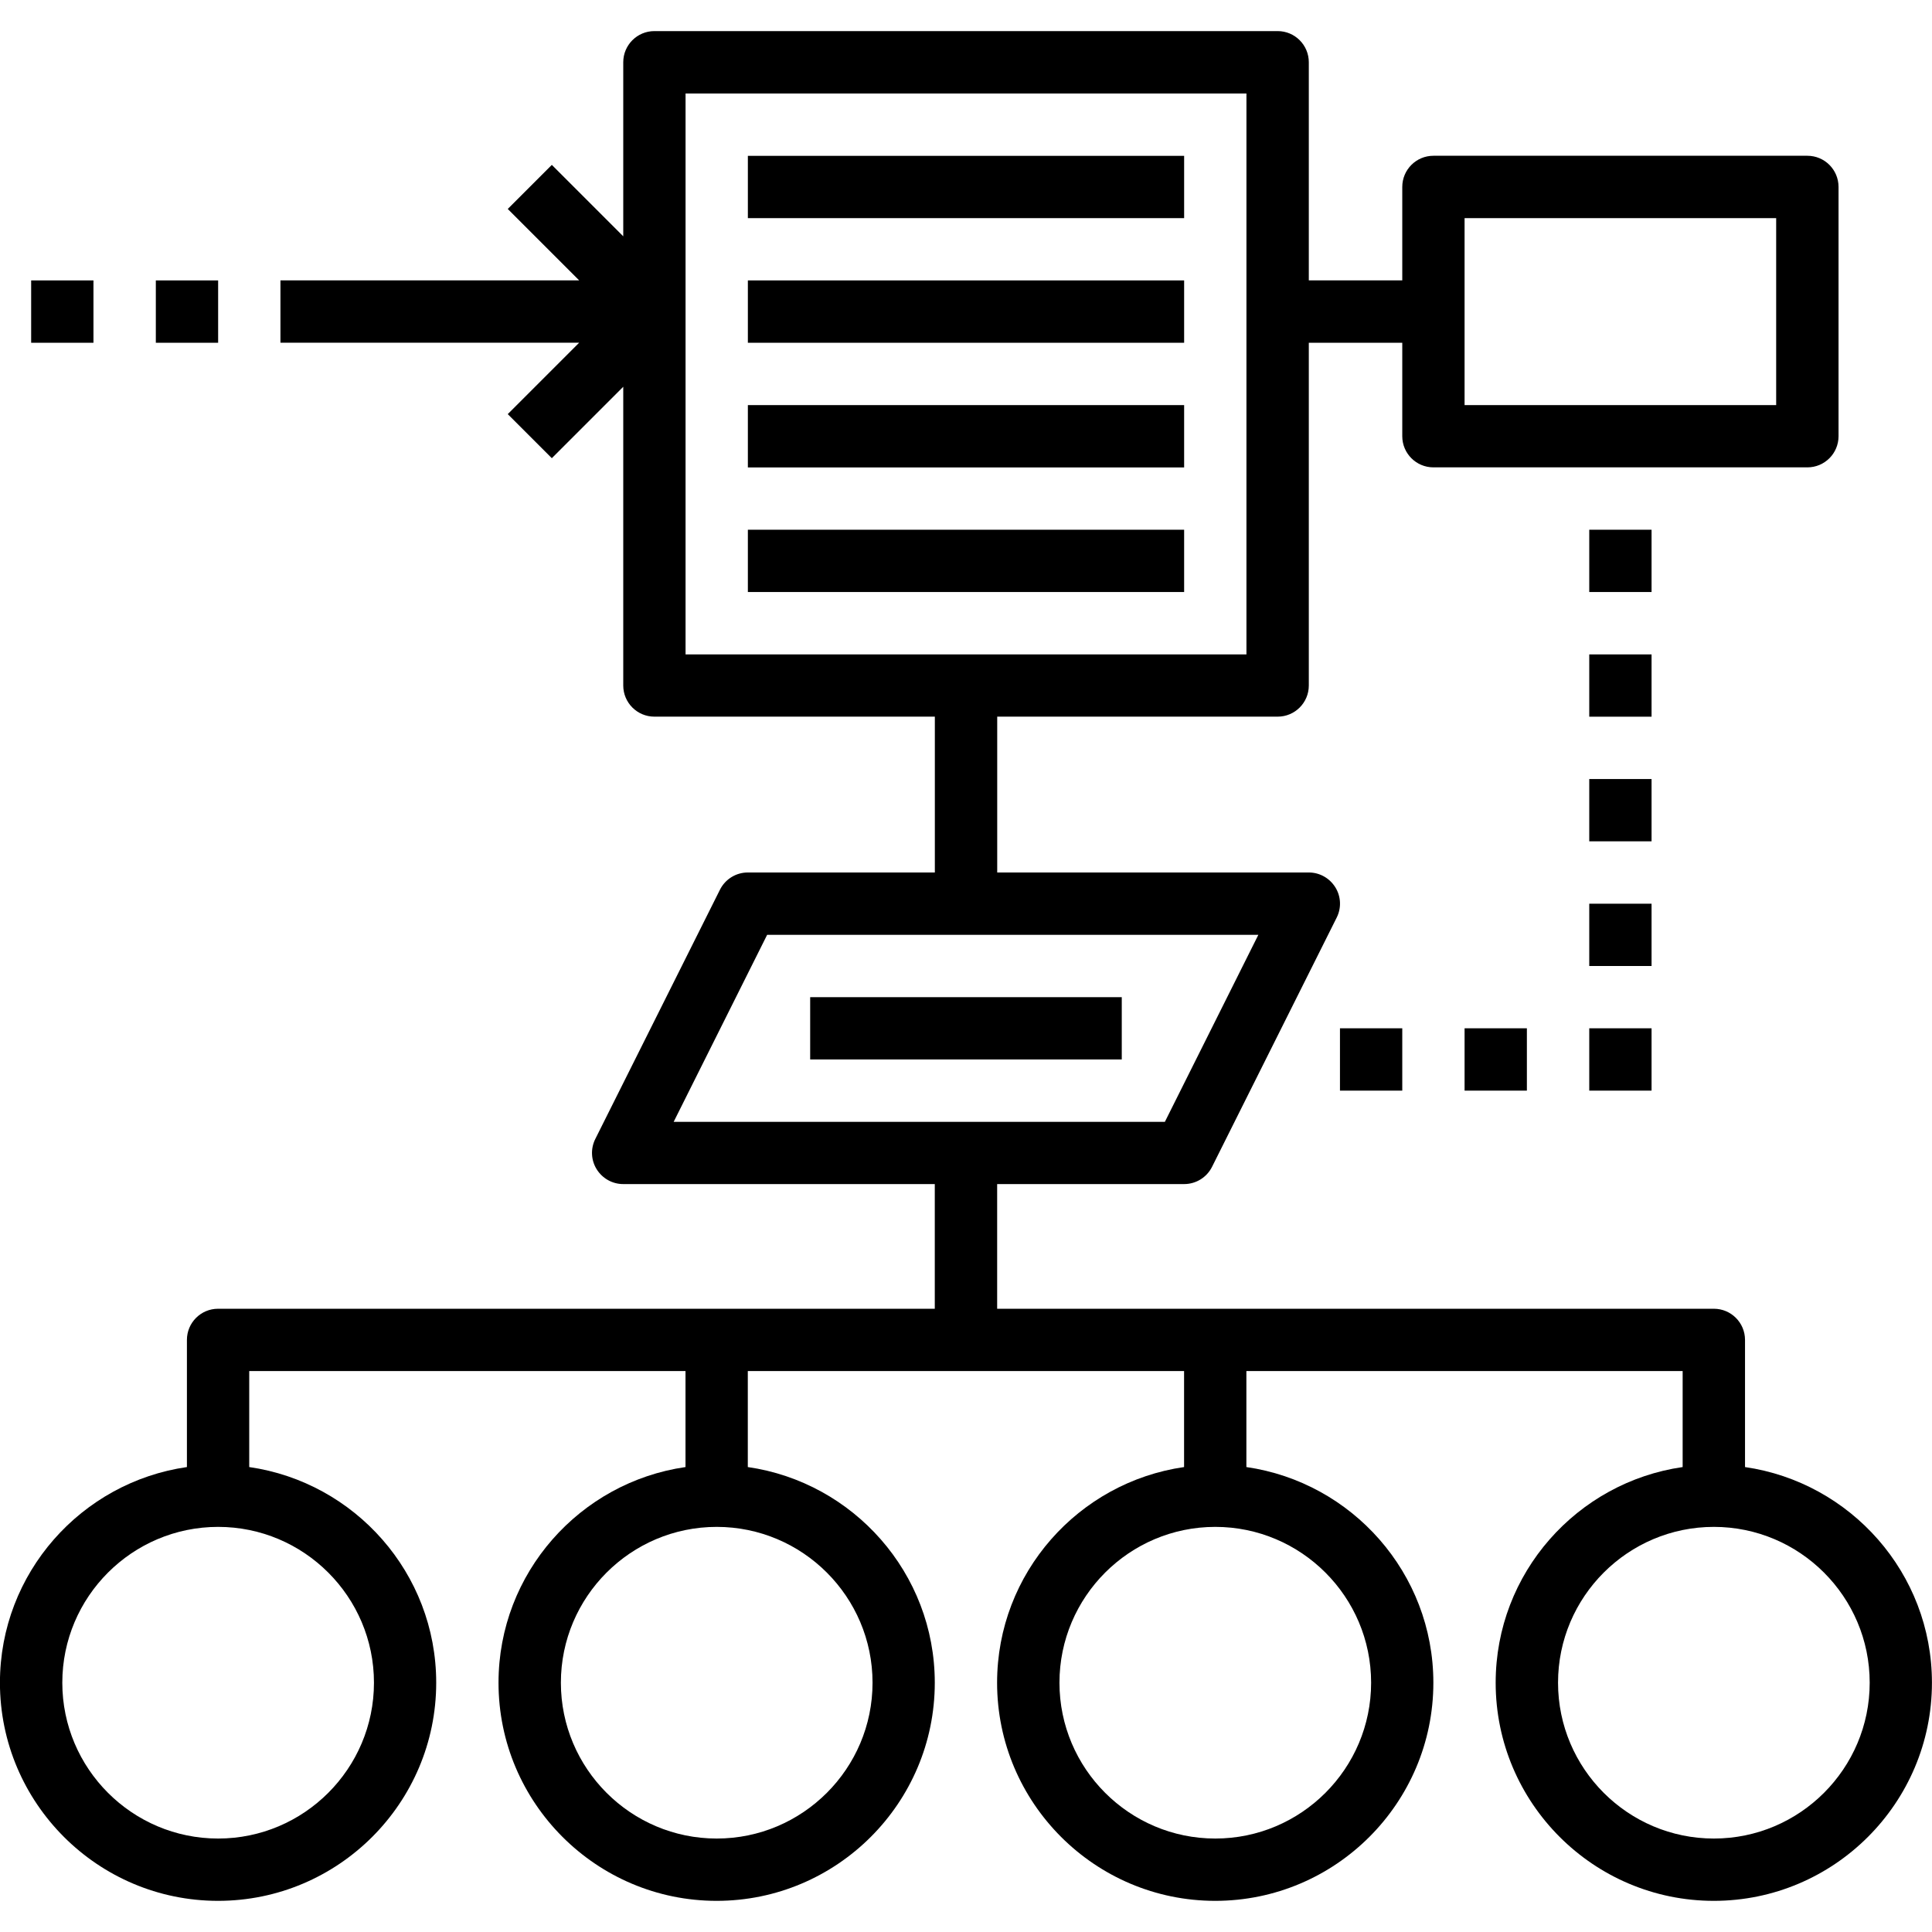 <!-- Generated by IcoMoon.io -->
<svg version="1.1" xmlns="http://www.w3.org/2000/svg" width="32" height="32" viewBox="0 0 32 32">
<title>proces</title>
<path d="M12.387 2.581h7.226v1.032h-7.226v-1.032zM12.387 4.645h7.226v1.032h-7.226v-1.032zM12.387 6.71h7.226v1.032h-7.226v-1.032zM12.387 8.774h7.226v1.032h-7.226v-1.032zM28.903 24.299v-2.106c0-0.285-0.231-0.516-0.516-0.516h-11.871v-2.065h3.097c0.196 0 0.374-0.11 0.462-0.285l2.065-4.129c0.080-0.16 0.072-0.35-0.023-0.502s-0.26-0.245-0.439-0.245h-5.161v-2.581h4.645c0.285 0 0.516-0.231 0.516-0.516v-5.677h1.548v1.548c0 0.285 0.231 0.516 0.516 0.516h6.194c0.285 0 0.516-0.231 0.516-0.516v-4.129c0-0.285-0.231-0.516-0.516-0.516h-6.194c-0.285 0-0.516 0.231-0.516 0.516v1.548h-1.548v-3.613c0-0.285-0.231-0.516-0.516-0.516h-10.323c-0.285 0-0.516 0.231-0.516 0.516v2.883l-1.183-1.183-0.73 0.73 1.183 1.183h-4.948v1.032h4.948l-1.183 1.183 0.73 0.73 1.183-1.183v4.948c0 0.285 0.231 0.516 0.516 0.516h4.645v2.581h-3.097c-0.196 0-0.374 0.11-0.462 0.285l-2.065 4.129c-0.080 0.16-0.072 0.35 0.023 0.502s0.26 0.245 0.439 0.245h5.161v2.065h-11.871c-0.285 0-0.516 0.231-0.516 0.516v2.106c-1.748 0.252-3.097 1.755-3.097 3.572 0 1.992 1.621 3.613 3.613 3.613s3.613-1.621 3.613-3.613c0-1.816-1.349-3.32-3.097-3.572v-1.59h7.226v1.59c-1.748 0.252-3.097 1.755-3.097 3.572 0 1.992 1.621 3.613 3.613 3.613s3.613-1.621 3.613-3.613c0-1.816-1.349-3.32-3.097-3.572v-1.59h7.226v1.59c-1.748 0.252-3.097 1.755-3.097 3.572 0 1.992 1.621 3.613 3.613 3.613s3.613-1.621 3.613-3.613c0-1.816-1.349-3.32-3.097-3.572v-1.59h7.226v1.59c-1.748 0.252-3.097 1.755-3.097 3.572 0 1.992 1.621 3.613 3.613 3.613s3.613-1.621 3.613-3.613c0-1.816-1.349-3.32-3.097-3.572zM24.258 3.613h5.161v3.097h-5.161v-3.097zM6.194 27.871c0 1.423-1.158 2.581-2.581 2.581s-2.581-1.158-2.581-2.581c0-1.423 1.158-2.581 2.581-2.581s2.581 1.158 2.581 2.581zM14.452 27.871c0 1.423-1.158 2.581-2.581 2.581s-2.581-1.158-2.581-2.581c0-1.423 1.158-2.581 2.581-2.581s2.581 1.158 2.581 2.581zM11.355 10.839v-9.29h9.29v9.29h-9.29zM11.158 18.581l1.548-3.097h8.136l-1.548 3.097h-8.136zM22.71 27.871c0 1.423-1.158 2.581-2.581 2.581s-2.581-1.158-2.581-2.581c0-1.423 1.158-2.581 2.581-2.581s2.581 1.158 2.581 2.581zM28.387 30.452c-1.423 0-2.581-1.158-2.581-2.581s1.158-2.581 2.581-2.581c1.423 0 2.581 1.158 2.581 2.581s-1.158 2.581-2.581 2.581zM26.323 8.774h1.032v1.032h-1.032v-1.032zM26.323 10.839h1.032v1.032h-1.032v-1.032zM26.323 12.903h1.032v1.032h-1.032v-1.032zM26.323 14.968h1.032v1.032h-1.032v-1.032zM26.323 17.032h1.032v1.032h-1.032v-1.032zM24.258 17.032h1.032v1.032h-1.032v-1.032zM22.194 17.032h1.032v1.032h-1.032v-1.032zM2.581 4.645h1.032v1.032h-1.032v-1.032zM0.516 4.645h1.032v1.032h-1.032v-1.032zM13.419 16.516h5.161v1.032h-5.161v-1.032z"></path>
</svg>
